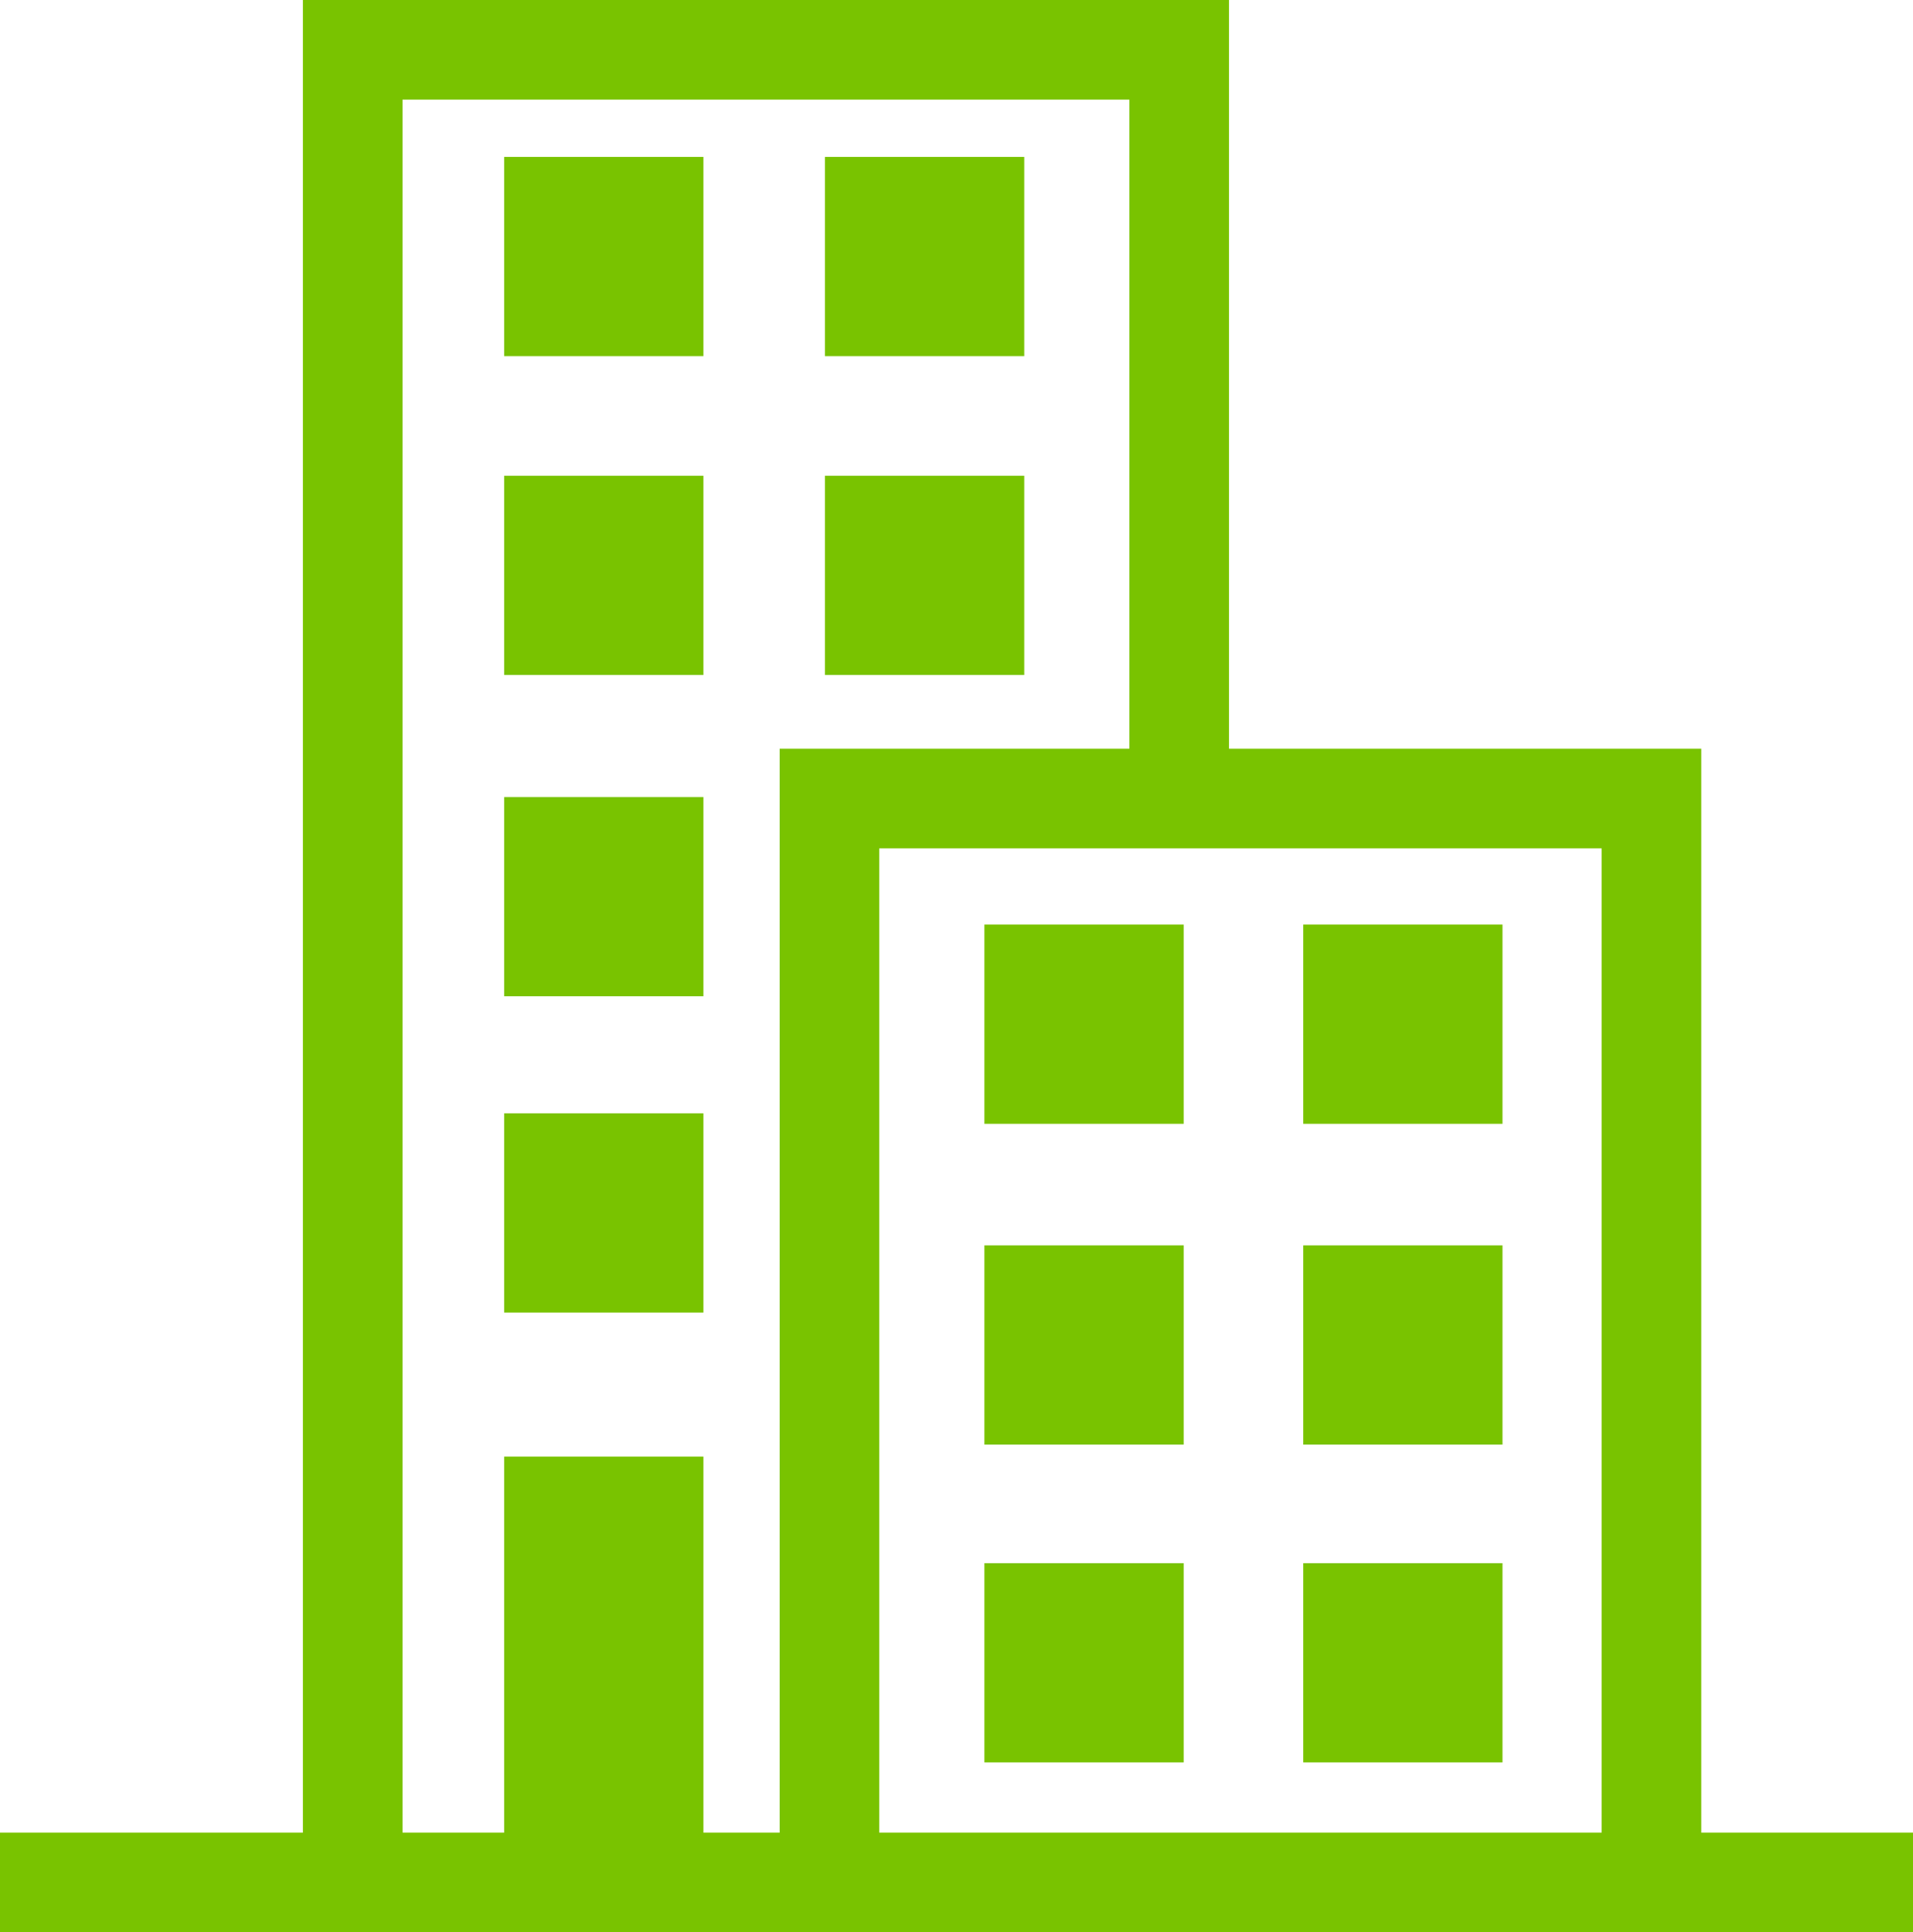 <svg xmlns="http://www.w3.org/2000/svg" viewBox="0 0 38.4 38.79"><defs><style>.cls-1{fill:#79c300;}</style></defs><g id="Layer_2" data-name="Layer 2"><g id="Layer_1-2" data-name="Layer 1"><g id="Group_6655" data-name="Group 6655"><g id="Group_6652" data-name="Group 6652"><g id="Line_114" data-name="Line 114"><rect class="cls-1" y="36.79" width="38.4" height="2"/></g><g id="Path_2988" data-name="Path 2988"><polygon class="cls-1" points="8.08 37.79 6.08 37.79 6.08 0 24.67 0 24.67 16.25 22.67 16.25 22.67 2 8.08 2 8.08 37.79"/></g><g id="Path_2989" data-name="Path 2989"><polygon class="cls-1" points="34.15 37.79 32.15 37.79 32.15 17.03 17.65 17.03 17.65 37.79 15.65 37.79 15.65 15.03 34.15 15.03 34.15 37.79"/></g><g id="Rectangle_272" data-name="Rectangle 272"><path class="cls-1" d="M14.12,38.79h-4V29.24h4Zm-2-2h0v0Z"/></g><g id="Rectangle_273" data-name="Rectangle 273"><path class="cls-1" d="M14.12,26.35h-4v-4h4Zm-2-2h0Z"/></g><g id="Rectangle_274" data-name="Rectangle 274"><path class="cls-1" d="M14.12,20h-4V16h4Zm-2-2h0Z"/></g><g id="Rectangle_275" data-name="Rectangle 275"><path class="cls-1" d="M14.12,13.55h-4v-4h4Zm-2-2Z"/></g><g id="Rectangle_276" data-name="Rectangle 276"><path class="cls-1" d="M14.12,7.15h-4v-4h4Zm-2-2Z"/></g><g id="Rectangle_277" data-name="Rectangle 277"><path class="cls-1" d="M20.56,13.55h-4v-4h4Zm-2-2Z"/></g><g id="Rectangle_278" data-name="Rectangle 278"><path class="cls-1" d="M20.56,7.15h-4v-4h4Zm-2-2Z"/></g><g id="Rectangle_279" data-name="Rectangle 279"><path class="cls-1" d="M23.76,29h-4V25h4Zm-2-2Z"/></g><g id="Rectangle_280" data-name="Rectangle 280"><path class="cls-1" d="M23.76,35.38h-4v-4h4Zm-2-2Z"/></g><g id="Rectangle_281" data-name="Rectangle 281"><path class="cls-1" d="M30.16,35.38h-4v-4h4Zm-2-2Z"/></g><g id="Rectangle_282" data-name="Rectangle 282"><path class="cls-1" d="M23.76,22.56h-4v-4h4Zm-2-2Z"/></g><g id="Rectangle_283" data-name="Rectangle 283"><path class="cls-1" d="M30.16,29h-4V25h4Zm-2-2Z"/></g><g id="Rectangle_284" data-name="Rectangle 284"><path class="cls-1" d="M30.16,22.56h-4v-4h4Zm-2-2Z"/></g></g></g></g></g></svg>
